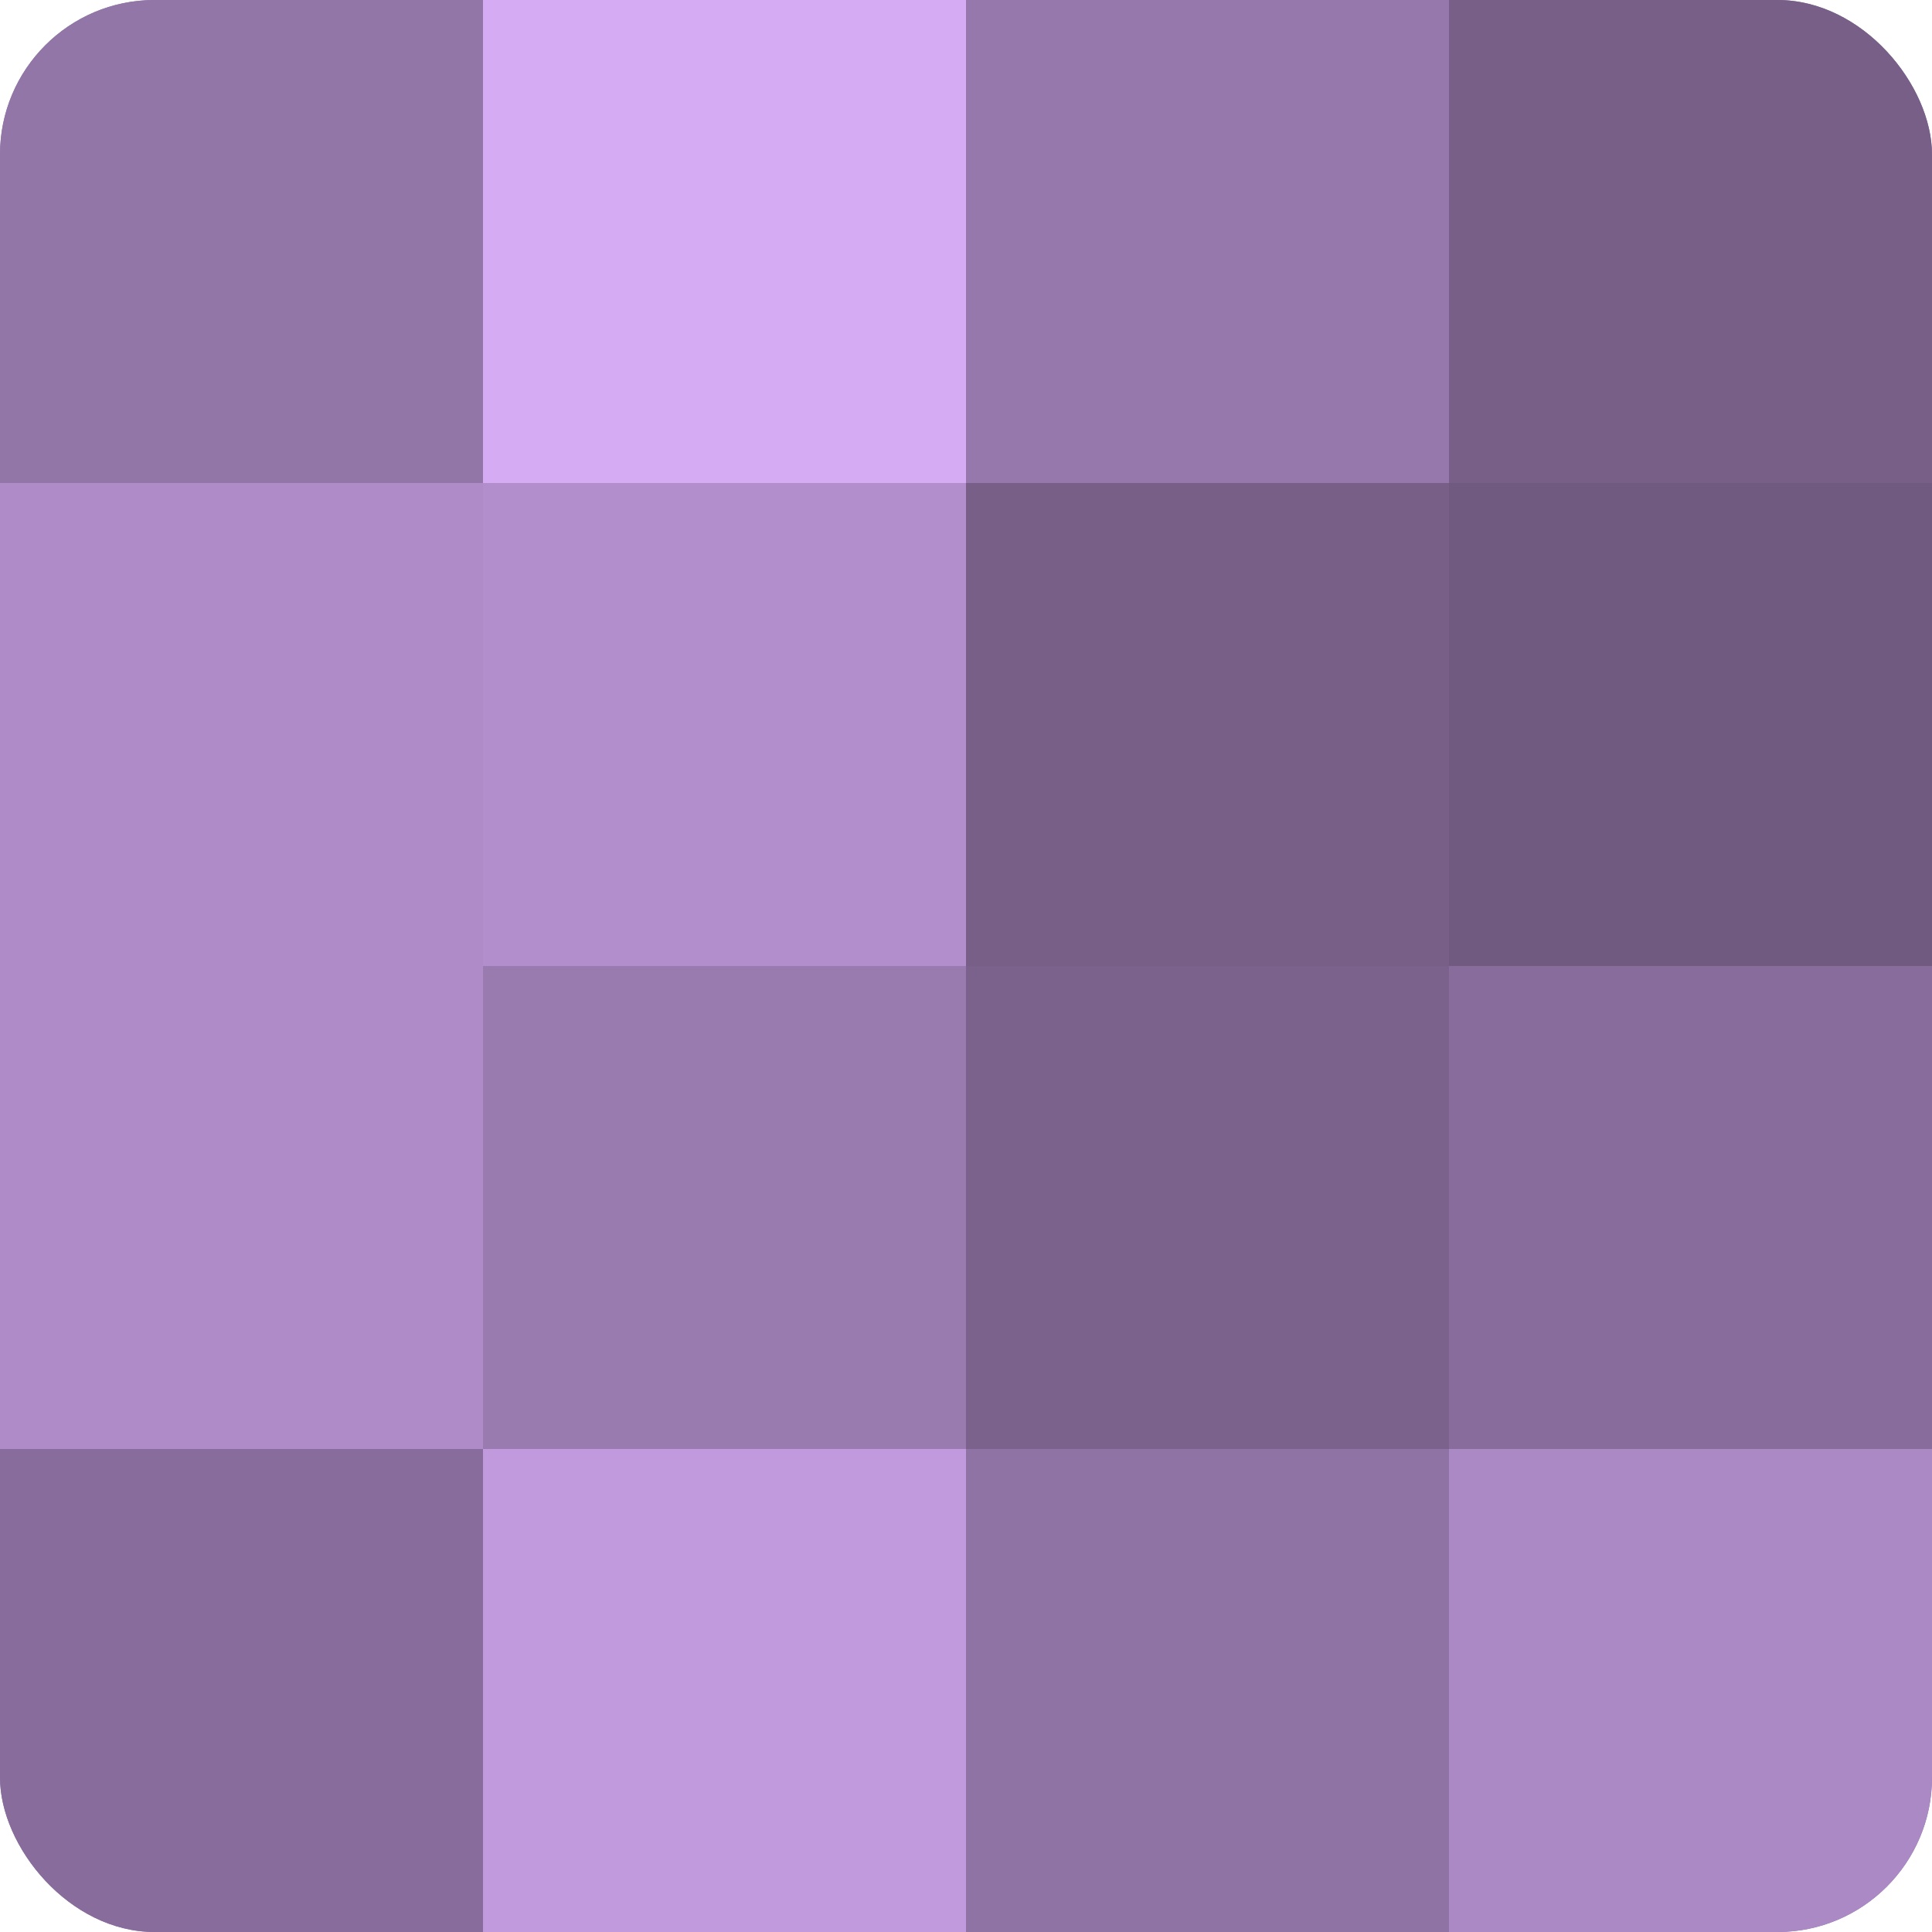 <?xml version="1.0" encoding="UTF-8"?>
<svg xmlns="http://www.w3.org/2000/svg" width="80" height="80" viewBox="0 0 100 100" preserveAspectRatio="xMidYMid meet"><defs><clipPath id="c" width="100" height="100"><rect width="100" height="100" rx="8" ry="8"/></clipPath></defs><g clip-path="url(#c)"><rect width="100" height="100" fill="#8c70a0"/><rect width="25" height="25" fill="#9376a8"/><rect y="25" width="25" height="25" fill="#af8cc8"/><rect y="50" width="25" height="25" fill="#af8cc8"/><rect y="75" width="25" height="25" fill="#886d9c"/><rect x="25" width="25" height="25" fill="#d5abf4"/><rect x="25" y="25" width="25" height="25" fill="#b28fcc"/><rect x="25" y="50" width="25" height="25" fill="#9a7bb0"/><rect x="25" y="75" width="25" height="25" fill="#c09adc"/><rect x="50" width="25" height="25" fill="#9678ac"/><rect x="50" y="25" width="25" height="25" fill="#775f88"/><rect x="50" y="50" width="25" height="25" fill="#7b628c"/><rect x="50" y="75" width="25" height="25" fill="#8f73a4"/><rect x="75" width="25" height="25" fill="#775f88"/><rect x="75" y="25" width="25" height="25" fill="#705a80"/><rect x="75" y="50" width="25" height="25" fill="#886d9c"/><rect x="75" y="75" width="25" height="25" fill="#ab89c4"/></g></svg>
